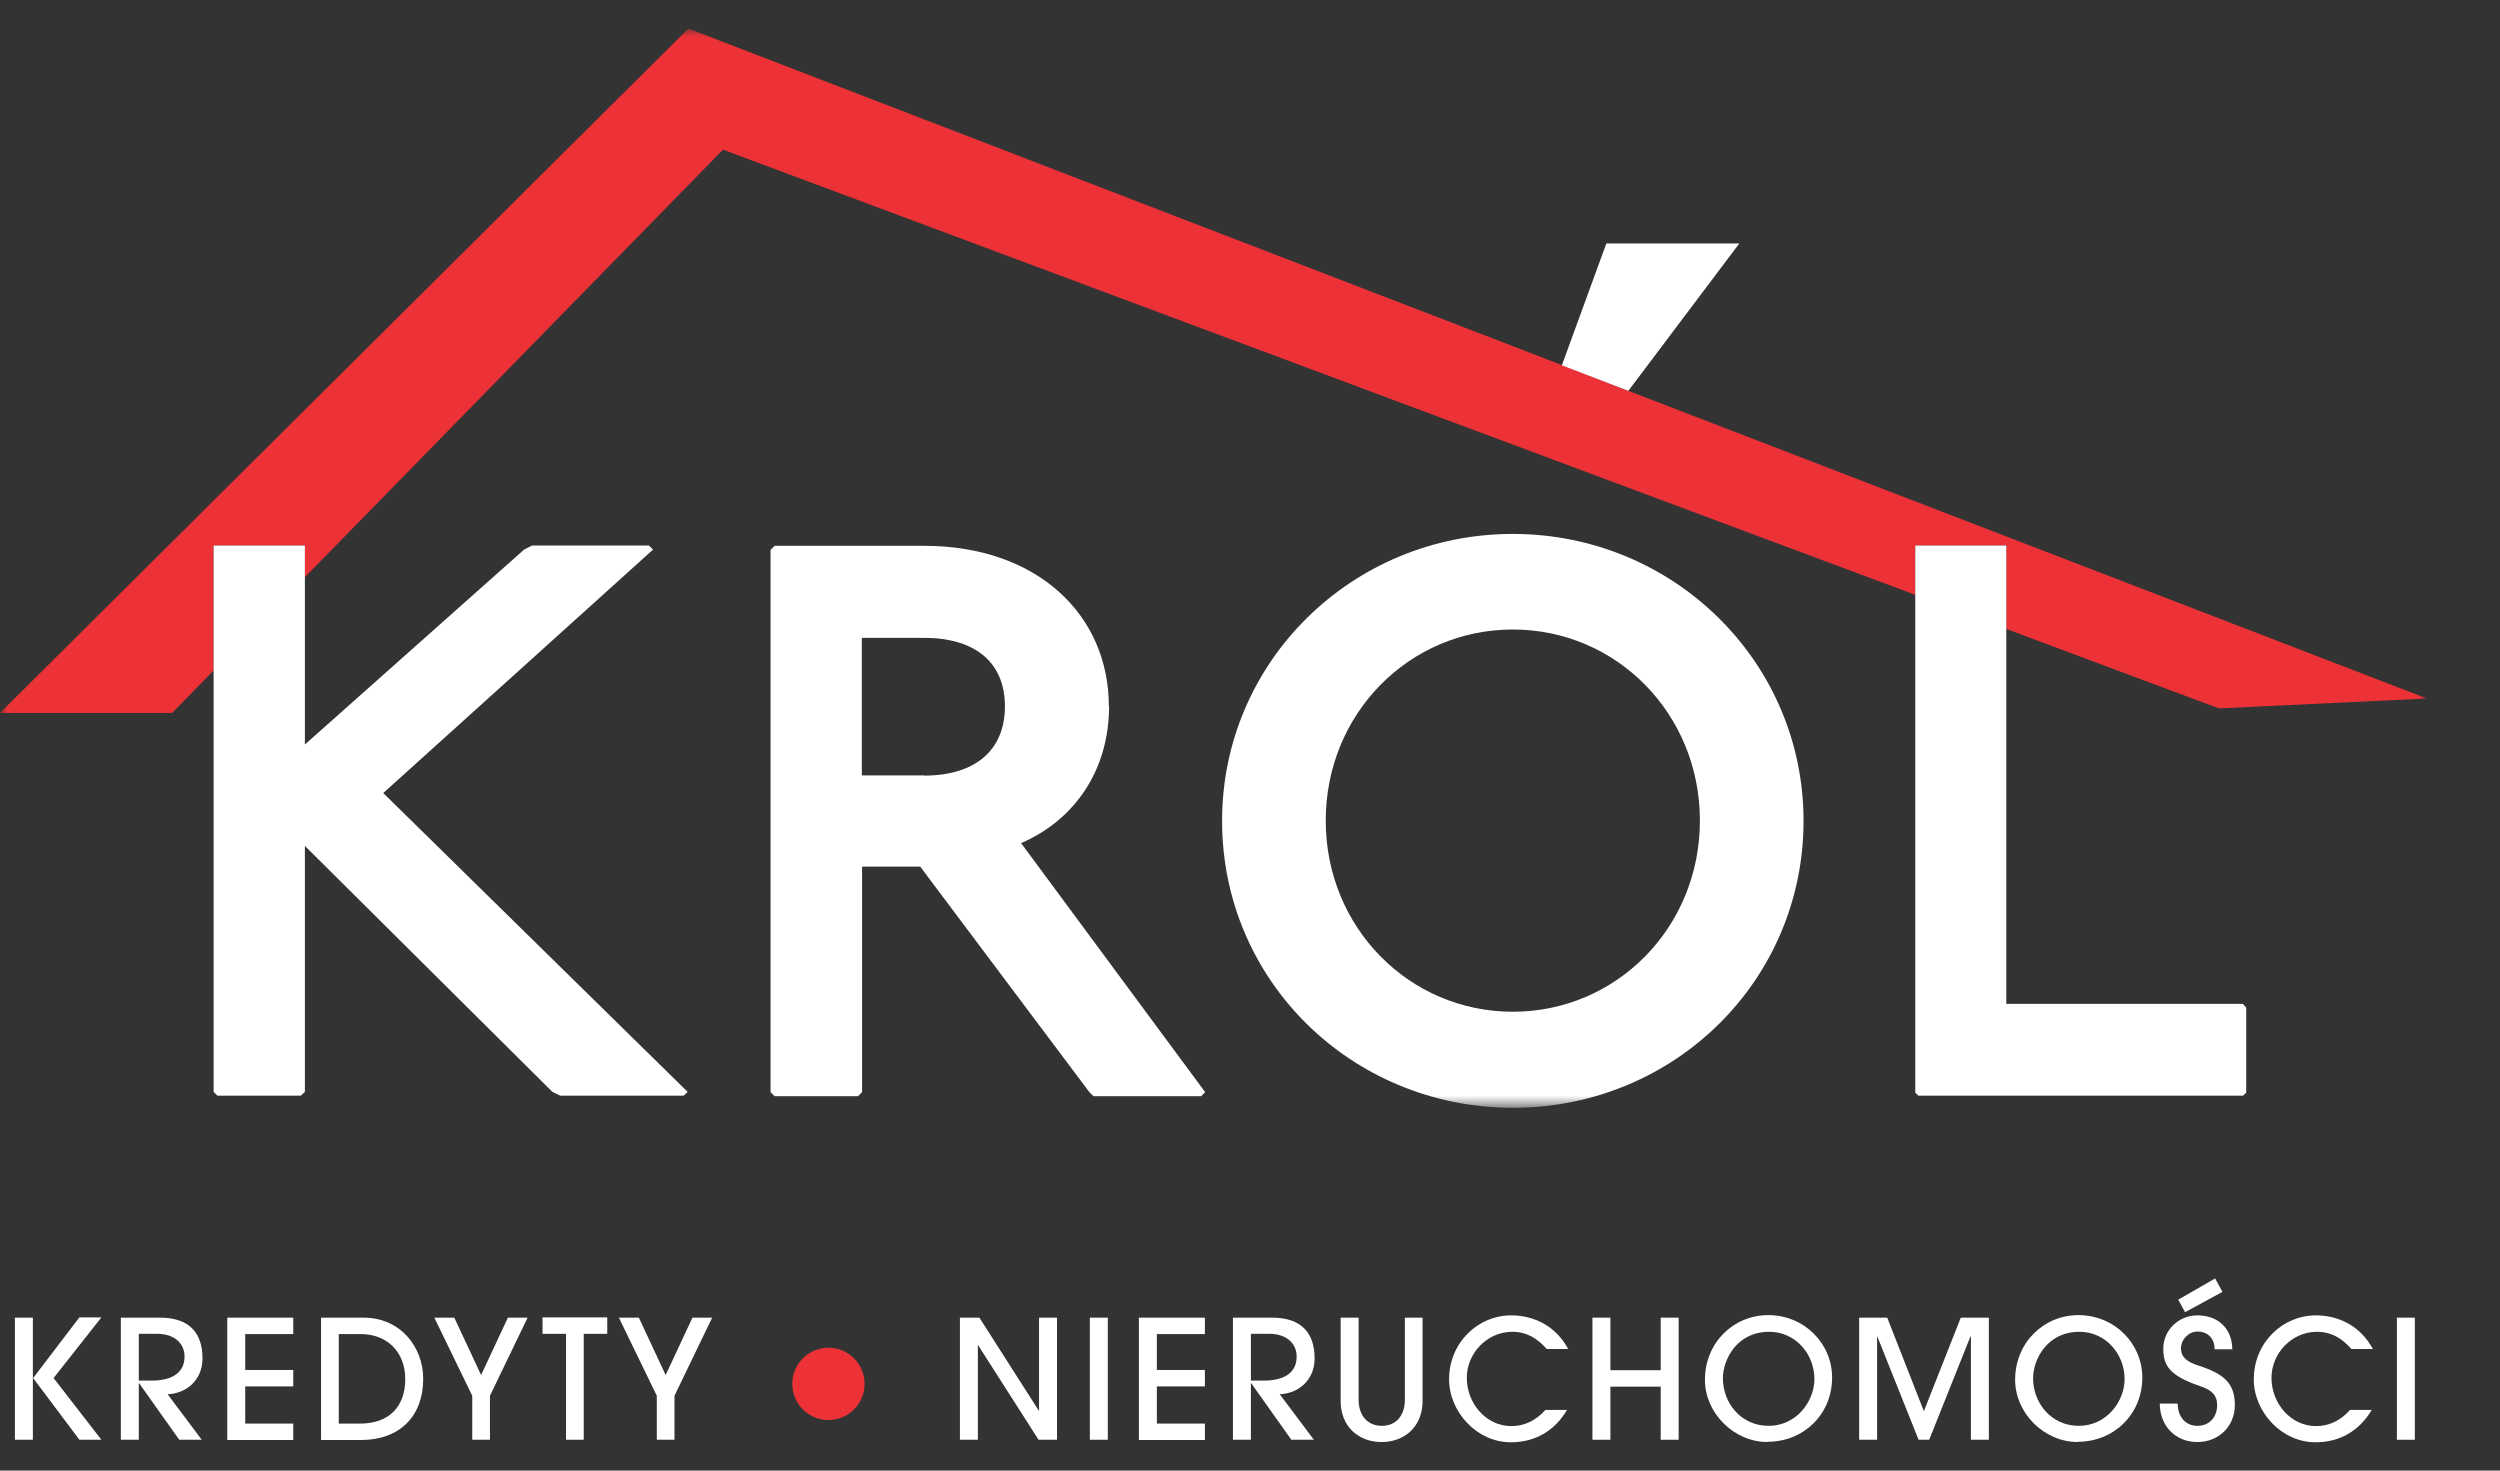 <svg width="170" height="100" viewBox="0 0 170 100" fill="none" xmlns="http://www.w3.org/2000/svg">
<rect x="0" y="0" width="170" height="100" fill="#333333" stroke="none"/>
<g clip-path="url(#clip0_13_149)">
<mask id="mask0_13_149" style="mask-type:luminance" maskUnits="userSpaceOnUse" x="0" y="1" width="166" height="75">
<path d="M165.034 1.943H0V75.314H165.034V1.943Z" fill="white"/>
</mask>
<g mask="url(#mask0_13_149)">
<path d="M165.034 47.499L150.885 48.169L136.428 42.771V37.098H130.239V40.45L49.166 10.177L20.732 39.247V37.098H14.526V45.591L11.707 48.479H0L46.811 1.943L106.206 24.824L110.727 26.577L165.034 47.499Z" fill="#EC3237"/>
<path d="M46.76 74.248L46.484 74.506H38.095L37.562 74.248L20.732 57.521V74.248L20.457 74.506H14.784L14.526 74.248V37.098H20.732V50.627L35.637 37.373L36.17 37.098H44.129L44.404 37.373L26.061 53.928L46.76 74.248Z" fill="white"/>
<path d="M152.742 68.523V74.299L152.519 74.506H130.446L130.239 74.299V37.098H136.428V68.265H152.519L152.742 68.523Z" fill="white"/>
<path d="M75.4 48.015C75.4 41.86 70.587 37.115 62.833 37.115H52.673L52.398 37.391V74.265L52.673 74.54H58.346L58.622 74.265V58.931H62.575L74.076 74.265L74.351 74.54H81.675L81.95 74.265L69.435 57.332C73.131 55.733 75.417 52.312 75.417 48.032L75.4 48.015ZM62.833 52.725H58.604V43.373H62.833C66.306 43.373 68.335 45.041 68.335 48.032C68.335 51.023 66.306 52.742 62.833 52.742V52.725Z" fill="white"/>
<path d="M122.641 55.819C122.641 44.972 113.77 36.307 102.871 36.307C91.972 36.307 83.102 44.972 83.102 55.819C83.102 66.667 91.869 75.262 102.768 75.331H102.974C113.891 75.279 122.641 66.65 122.641 55.819ZM102.871 68.798C95.823 68.798 90.15 63.074 90.15 55.802C90.15 48.53 95.823 42.806 102.871 42.806C109.92 42.806 115.593 48.53 115.593 55.802C115.593 63.074 109.92 68.798 102.871 68.798Z" fill="white"/>
<path d="M118.274 16.555H109.232L106.206 24.841L110.727 26.577L118.274 16.555Z" fill="white"/>
</g>
<path d="M1.014 97.903V89.6H2.235V97.903H1.014ZM5.398 97.903L2.252 93.708L5.398 89.582H6.893L3.644 93.708L6.893 97.903H5.398Z" fill="white"/>
<path d="M12.188 97.903L9.455 94.052H9.438V97.903H8.217V89.6H10.882C12.876 89.6 13.77 90.648 13.77 92.367C13.77 93.949 12.549 94.774 11.398 94.808L13.718 97.903H12.206H12.188ZM10.315 93.88C11.724 93.88 12.549 93.33 12.549 92.247C12.549 91.302 11.793 90.7 10.71 90.7H9.438V93.88H10.332H10.315Z" fill="white"/>
<path d="M15.455 97.903V89.6H19.941V90.717H16.675V93.158H19.941V94.276H16.675V96.803H19.941V97.92H15.455V97.903Z" fill="white"/>
<path d="M21.832 97.903V89.6H24.721C27.23 89.6 28.778 91.594 28.778 93.76C28.778 96.304 27.179 97.92 24.549 97.92H21.85L21.832 97.903ZM24.497 96.803C26.422 96.803 27.557 95.685 27.557 93.777C27.557 91.869 26.251 90.717 24.549 90.717H23.036V96.803H24.48H24.497Z" fill="white"/>
<path d="M32.113 97.903V94.912L29.534 89.6H30.892L32.715 93.502L34.537 89.6H35.878L33.316 94.912V97.903H32.096H32.113Z" fill="white"/>
<path d="M38.491 97.903V90.7H36.892V89.582H41.293V90.7H39.694V97.903H38.474H38.491Z" fill="white"/>
<path d="M44.662 97.903V94.912L42.084 89.6H43.442L45.264 93.502L47.086 89.6H48.427L45.865 94.912V97.903H44.645H44.662Z" fill="white"/>
<path d="M70.621 97.903L66.512 91.473H66.495V97.903H65.274V89.6H66.598L70.638 95.926H70.655V89.6H71.876V97.903H70.621Z" fill="white"/>
<path d="M74.11 97.903V89.6H75.331V97.903H74.11Z" fill="white"/>
<path d="M77.445 97.903V89.6H81.932V90.717H78.666V93.158H81.932V94.276H78.666V96.803H81.932V97.92H77.445V97.903Z" fill="white"/>
<path d="M87.811 97.903L85.078 94.052H85.061V97.903H83.84V89.6H86.505C88.499 89.6 89.393 90.648 89.393 92.367C89.393 93.949 88.172 94.774 87.021 94.808L89.341 97.903H87.829H87.811ZM85.938 93.88C87.347 93.88 88.172 93.33 88.172 92.247C88.172 91.302 87.416 90.7 86.333 90.7H85.061V93.88H85.955H85.938Z" fill="white"/>
<path d="M95.513 89.6H96.734V95.273C96.734 97.009 95.513 98.058 93.949 98.058C92.385 98.058 91.164 97.009 91.164 95.273V89.6H92.385V95.187C92.385 96.218 92.969 96.957 93.966 96.957C94.963 96.957 95.531 96.218 95.531 95.187V89.6H95.513Z" fill="white"/>
<path d="M106.567 95.857C105.725 97.301 104.384 98.075 102.734 98.075C100.43 98.075 98.539 96.012 98.539 93.794C98.539 91.284 100.516 89.445 102.751 89.445C104.315 89.445 105.794 90.167 106.636 91.731H105.175C104.539 91.009 103.817 90.562 102.837 90.562C101.101 90.562 99.742 92.041 99.742 93.691C99.742 95.427 101.049 96.975 102.768 96.975C103.628 96.975 104.401 96.631 105.089 95.874H106.584L106.567 95.857Z" fill="white"/>
<path d="M112.928 97.903V94.293H109.507V97.903H108.286V89.6H109.507V93.175H112.928V89.6H114.148V97.903H112.928Z" fill="white"/>
<path d="M120.199 98.058C117.896 98.058 115.936 96.081 115.936 93.829C115.936 91.284 117.896 89.428 120.234 89.428C122.709 89.428 124.583 91.37 124.583 93.674C124.583 96.184 122.641 98.04 120.199 98.04V98.058ZM123.38 93.777C123.38 92.058 122.073 90.562 120.32 90.562C118.068 90.562 117.157 92.488 117.157 93.725C117.157 95.393 118.377 96.957 120.268 96.957C122.159 96.957 123.38 95.29 123.38 93.777Z" fill="white"/>
<path d="M134.021 97.903V90.889H133.987L131.185 97.903H130.463L127.661 90.889H127.643V97.903H126.423V89.6H128.331L130.824 95.96L133.334 89.6H135.242V97.903H134.021Z" fill="white"/>
<path d="M141.293 98.058C138.989 98.058 137.029 96.081 137.029 93.829C137.029 91.284 138.989 89.428 141.327 89.428C143.803 89.428 145.676 91.37 145.676 93.674C145.676 96.184 143.734 98.04 141.293 98.04V98.058ZM144.473 93.777C144.473 92.058 143.166 90.562 141.413 90.562C139.161 90.562 138.25 92.488 138.25 93.725C138.25 95.393 139.47 96.957 141.361 96.957C143.252 96.957 144.473 95.29 144.473 93.777Z" fill="white"/>
<path d="M150.593 91.749C150.593 90.992 150.112 90.545 149.424 90.545C148.84 90.545 148.307 91.078 148.307 91.68C148.307 92.281 148.702 92.608 149.51 92.866C151.298 93.433 151.969 94.121 151.969 95.548C151.969 96.975 150.885 98.058 149.424 98.058C147.963 98.058 146.88 97.009 146.863 95.445H148.083C148.083 96.338 148.616 96.957 149.424 96.957C150.232 96.957 150.765 96.373 150.765 95.548C150.765 94.946 150.49 94.551 149.613 94.258C147.55 93.554 147.103 92.883 147.103 91.714C147.103 90.442 148.152 89.445 149.424 89.445C150.8 89.445 151.779 90.305 151.797 91.749H150.576H150.593ZM148.582 89.222L148.118 88.379L150.628 86.935L151.126 87.846L148.599 89.222H148.582Z" fill="white"/>
<path d="M161.286 95.857C160.444 97.301 159.103 98.075 157.452 98.075C155.149 98.075 153.258 96.012 153.258 93.794C153.258 91.284 155.235 89.445 157.47 89.445C159.034 89.445 160.512 90.167 161.355 91.731H159.894C159.257 91.009 158.535 90.562 157.556 90.562C155.819 90.562 154.461 92.041 154.461 93.691C154.461 95.427 155.768 96.975 157.487 96.975C158.346 96.975 159.12 96.631 159.808 95.874H161.303L161.286 95.857Z" fill="white"/>
<path d="M162.988 97.903V89.6H164.208V97.903H162.988Z" fill="white"/>
<path d="M56.335 96.562C57.693 96.562 58.793 95.461 58.793 94.104C58.793 92.746 57.693 91.645 56.335 91.645C54.977 91.645 53.877 92.746 53.877 94.104C53.877 95.461 54.977 96.562 56.335 96.562Z" fill="#EC3237"/>
</g>
<defs>
<clipPath id="clip0_13_149">
<rect width="165.034" height="96.115" fill="white" transform="translate(0 1.943)"/>
</clipPath>
</defs>
</svg>
